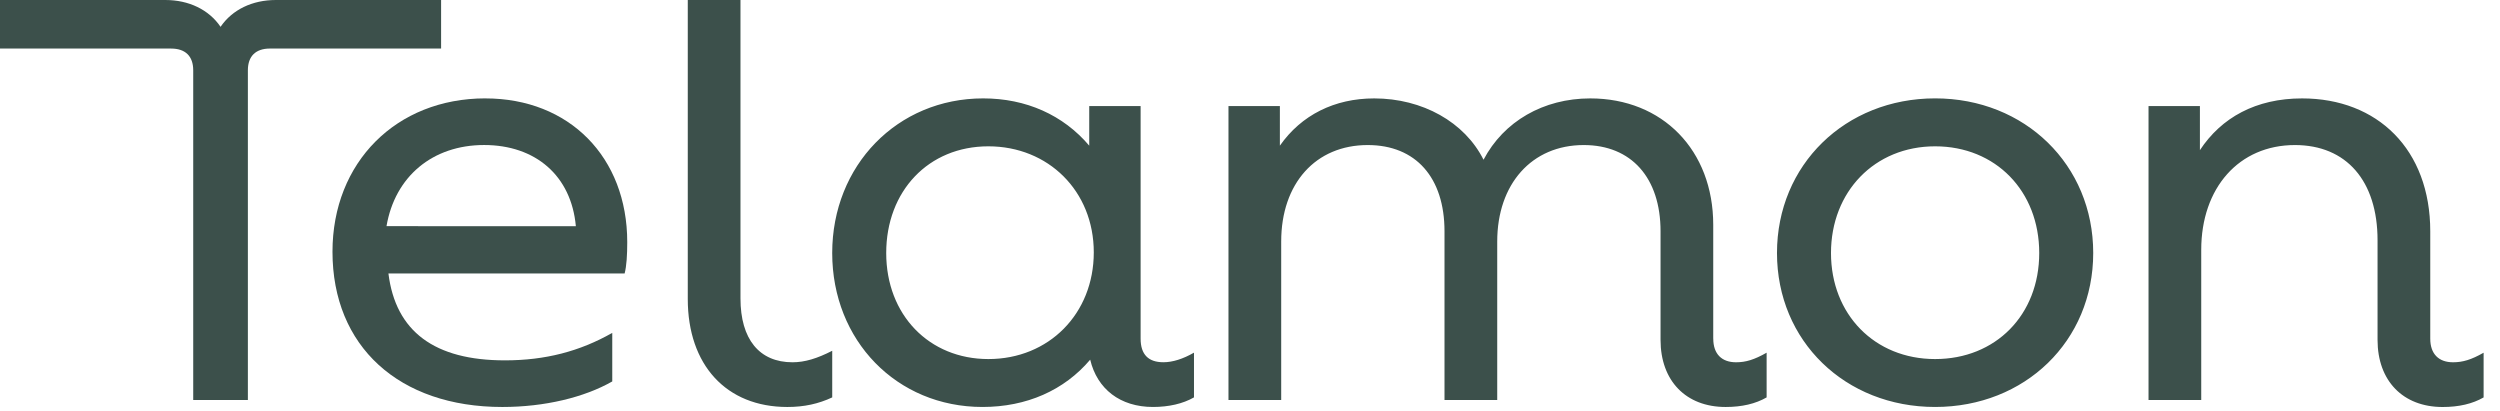 <svg width="146" height="24" viewBox="0 0 146 24" fill="none" xmlns="http://www.w3.org/2000/svg">
<g clip-path="url(#clip0_3808_1987)">
<path d="M28.348 5.745C23.142 5.745 19.417 9.477 19.417 14.701C19.417 20.223 23.291 23.768 29.335 23.768C31.805 23.768 34.122 23.208 35.756 22.276V19.44C33.856 20.521 31.842 21.045 29.487 21.045C25.383 21.045 23.103 19.366 22.684 15.97H36.479C36.593 15.523 36.631 14.889 36.631 14.142C36.631 9.18 33.248 5.747 28.346 5.747L28.348 5.745ZM22.572 13.208C23.067 10.299 25.27 8.469 28.272 8.469C31.274 8.469 33.363 10.26 33.63 13.209L22.572 13.208Z" fill="#3C504B"/>
<path d="M25.763 0H16.111C14.743 0 13.565 0.56 12.881 1.567C12.199 0.56 11.02 0 9.652 0H0V2.836H9.993C10.829 2.836 11.284 3.283 11.284 4.105V23.359H14.476V4.104C14.476 3.283 14.931 2.835 15.767 2.835H25.76V0H25.763ZM43.244 17.426V0H40.166V17.463C40.166 21.307 42.407 23.768 45.98 23.768C46.968 23.768 47.803 23.582 48.602 23.208V20.485C47.728 20.933 47.005 21.157 46.283 21.157C44.346 21.157 43.244 19.814 43.244 17.426ZM66.612 19.775V6.193H63.611V8.506C62.091 6.715 59.925 5.746 57.417 5.746C52.402 5.746 48.601 9.663 48.601 14.775C48.601 19.886 52.364 23.767 57.379 23.767C59.947 23.767 62.149 22.797 63.667 21.005C64.075 22.718 65.417 23.767 67.334 23.767C68.247 23.767 69.082 23.58 69.729 23.207V20.595C69.082 20.967 68.475 21.155 67.943 21.155C67.07 21.155 66.612 20.708 66.612 19.775ZM57.721 20.969C54.264 20.969 51.755 18.395 51.755 14.776C51.755 11.157 54.224 8.545 57.721 8.545C61.218 8.545 63.877 11.155 63.877 14.738C63.877 18.32 61.255 20.969 57.721 20.969ZM143.258 21.157C142.422 21.157 141.927 20.673 141.927 19.777V13.508C141.927 8.732 138.849 5.747 134.442 5.747C131.743 5.747 129.729 6.866 128.475 8.769V6.195H125.474V23.359H128.552V14.591C128.552 10.971 130.756 8.471 134.024 8.471C137.025 8.471 138.849 10.561 138.849 14.031V19.851C138.849 22.239 140.331 23.769 142.649 23.769C143.598 23.769 144.397 23.583 145.043 23.209V20.598C144.322 21.009 143.827 21.157 143.258 21.157ZM100.053 19.775V13.133C100.053 8.769 97.089 5.747 92.871 5.747C90.135 5.747 87.817 7.089 86.638 9.329C85.536 7.127 83.066 5.747 80.254 5.747C77.936 5.747 75.999 6.716 74.745 8.507V6.195H71.743V23.359H74.822V14.105C74.822 10.709 76.836 8.471 79.875 8.471C82.688 8.471 84.359 10.374 84.359 13.508V23.359H87.438V14.105C87.438 10.748 89.452 8.471 92.492 8.471C95.265 8.471 96.976 10.374 96.976 13.508V19.851C96.976 22.239 98.458 23.768 100.776 23.768C101.726 23.768 102.524 23.582 103.171 23.208V20.597C102.449 21.008 101.955 21.157 101.385 21.157C100.549 21.157 100.055 20.673 100.055 19.777L100.053 19.775ZM113.011 5.745C107.766 5.745 103.776 9.626 103.776 14.775C103.776 19.923 107.766 23.767 113.011 23.767C118.255 23.767 122.244 19.923 122.244 14.775C122.244 9.626 118.255 5.745 113.011 5.745ZM113.011 20.969C109.477 20.969 106.93 18.358 106.93 14.776C106.93 11.194 109.477 8.545 113.011 8.545C116.544 8.545 119.091 11.155 119.091 14.776C119.091 18.397 116.544 20.969 113.011 20.969Z" fill="#3C504B"/>
</g>
<defs>
<clipPath id="clip0_3808_1987">
<rect width="145.043" height="24" fill="white"/>
</clipPath>
</defs>
</svg>
